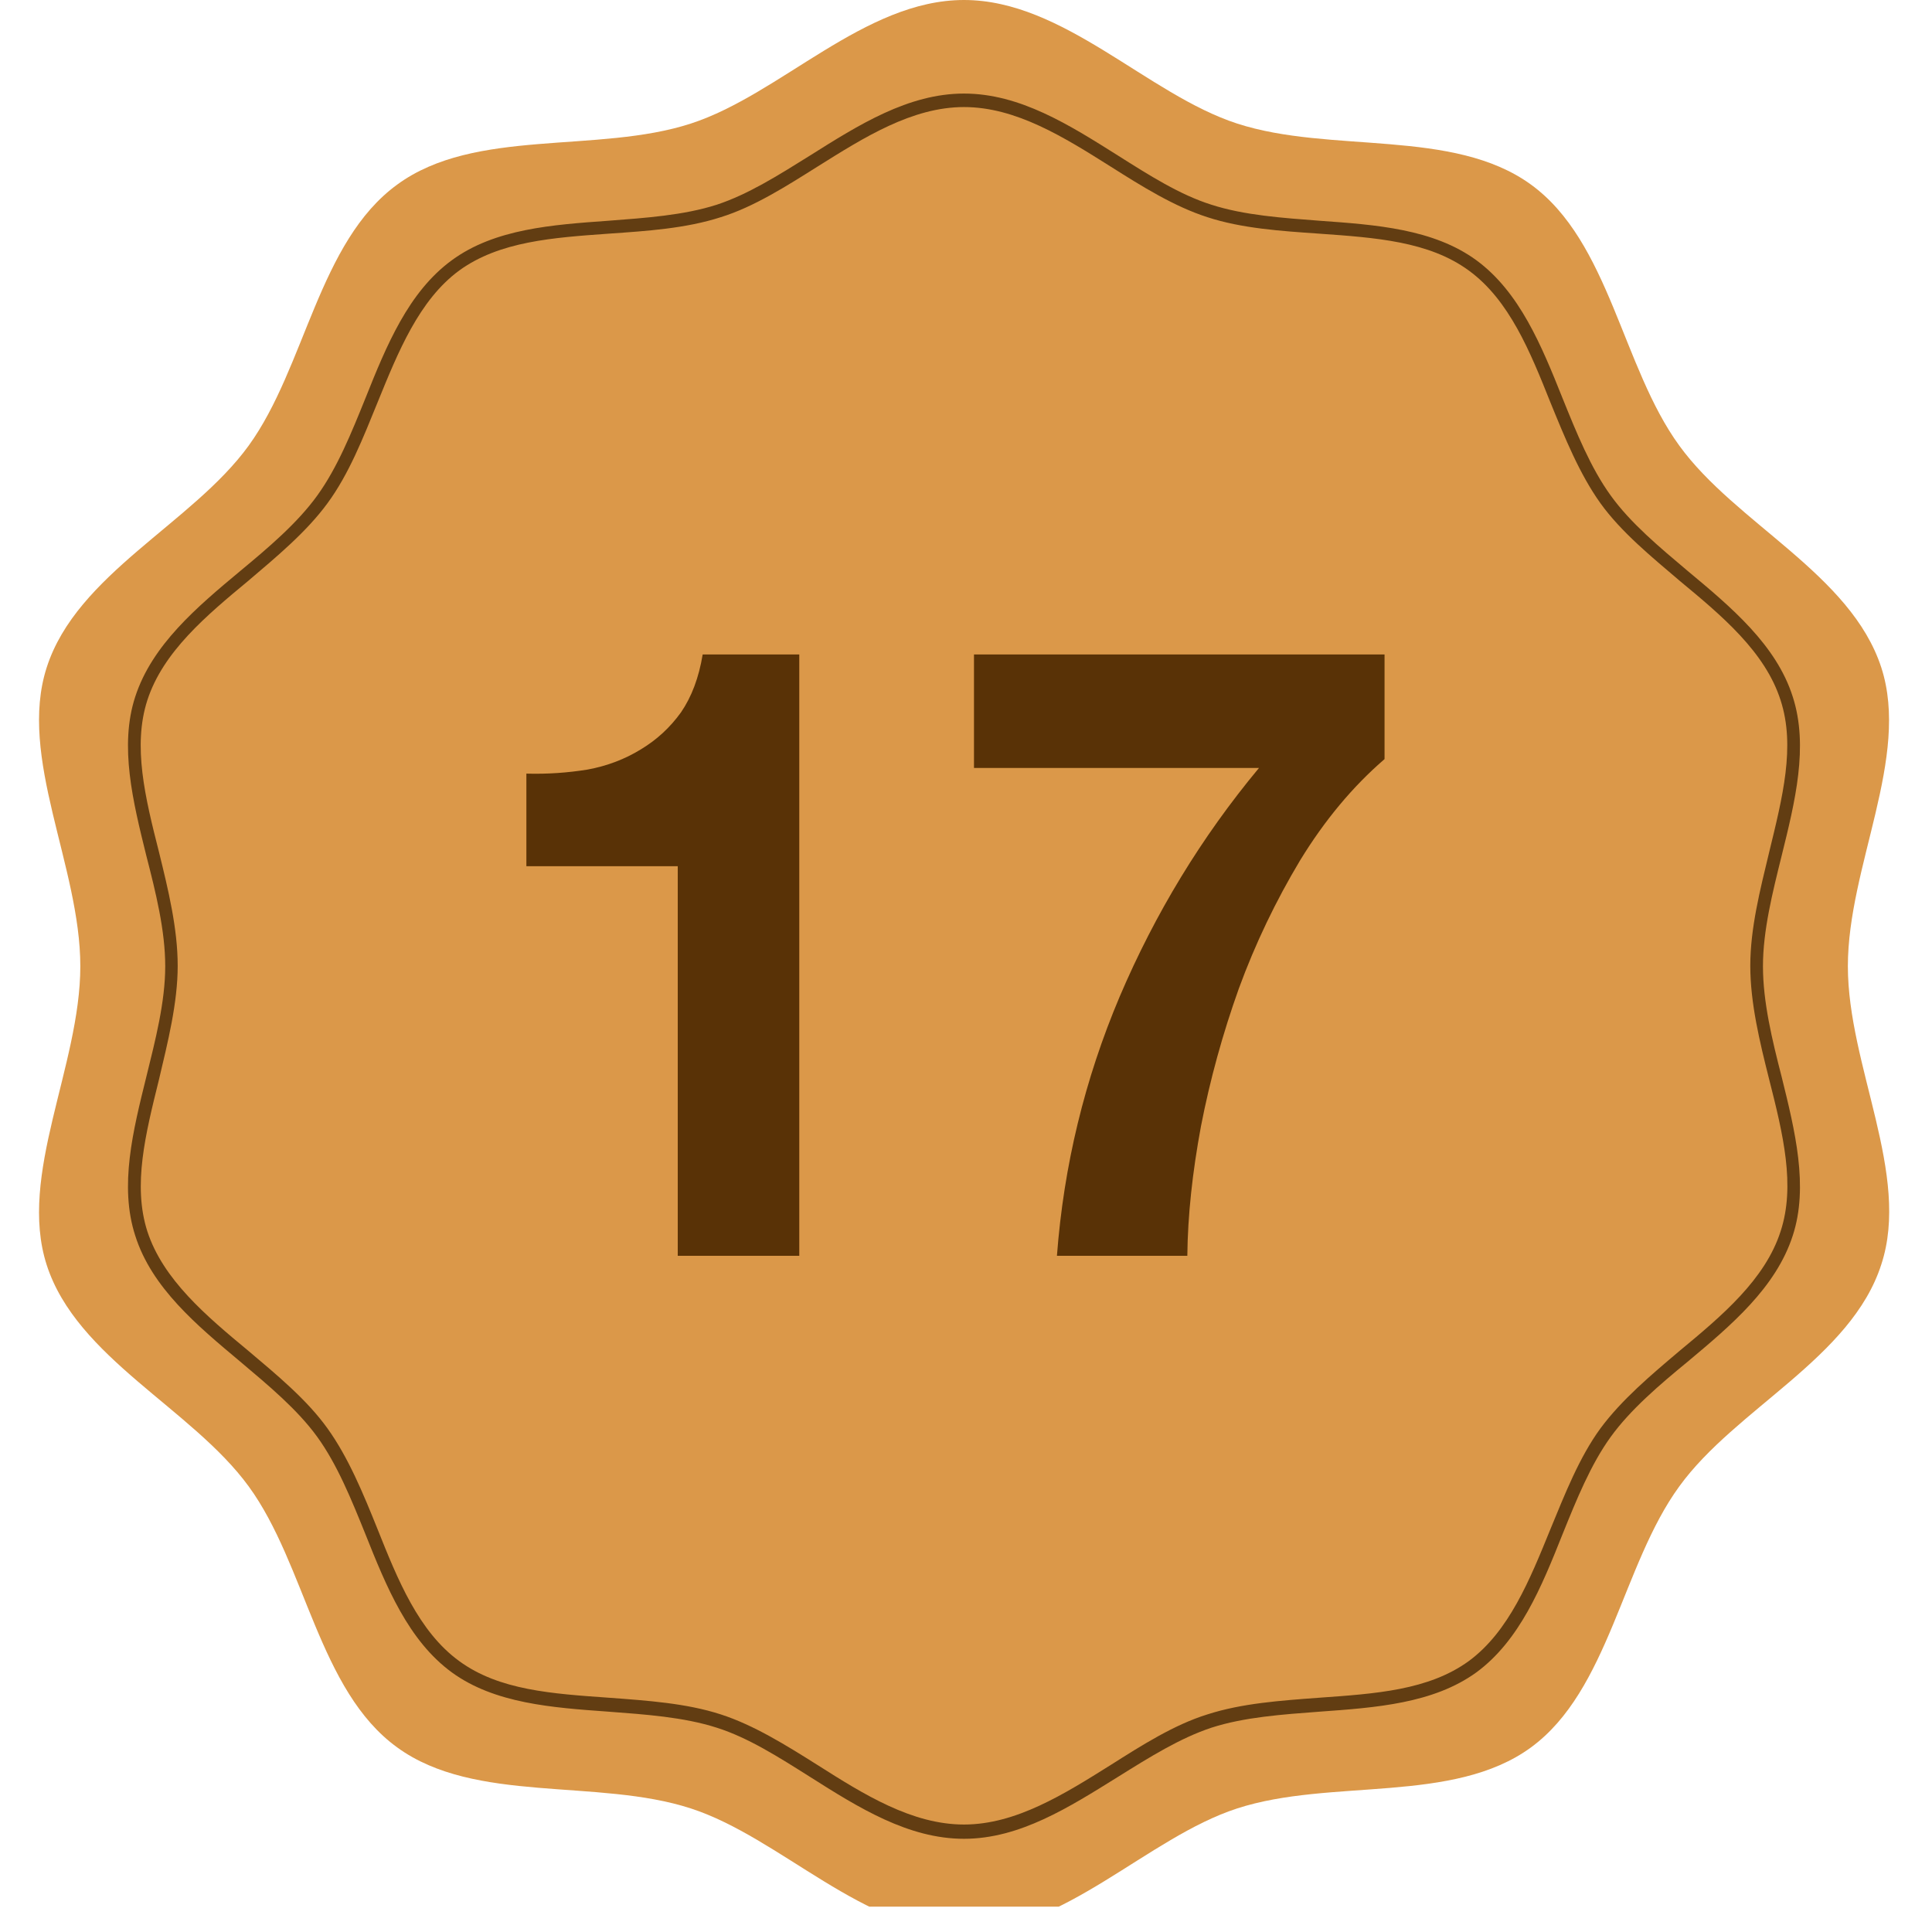 <svg xmlns="http://www.w3.org/2000/svg" xmlns:xlink="http://www.w3.org/1999/xlink" width="50" zoomAndPan="magnify" viewBox="0 0 37.5 37.5" height="50" preserveAspectRatio="xMidYMid meet" version="1.0"><defs><g/><clipPath id="ac81f7970b"><path d="M 0.34 0 L 37 0 L 37 37.008 L 0.34 37.008 Z M 0.34 0 " clip-rule="nonzero"/></clipPath></defs><g clip-path="url(#ac81f7970b)"><path fill="#db9849" d="M 35.867 18.754 C 35.867 16.816 37.082 14.703 36.516 12.957 C 35.926 11.141 33.688 10.16 32.594 8.648 C 31.484 7.125 31.242 4.691 29.715 3.582 C 28.203 2.484 25.828 2.988 24.012 2.398 C 22.27 1.832 20.648 0 18.711 0 C 16.777 0 15.152 1.832 13.41 2.398 C 11.598 2.988 9.219 2.477 7.711 3.582 C 6.184 4.691 5.93 7.125 4.828 8.648 C 3.734 10.16 1.488 11.141 0.906 12.957 C 0.344 14.703 1.559 16.816 1.559 18.754 C 1.559 20.691 0.344 22.805 0.906 24.551 C 1.488 26.359 3.727 27.34 4.828 28.852 C 5.938 30.375 6.184 32.816 7.711 33.918 C 9.219 35.016 11.598 34.512 13.41 35.102 C 15.152 35.668 16.777 37.5 18.711 37.5 C 20.648 37.5 22.27 35.668 24.012 35.102 C 25.828 34.512 28.203 35.023 29.715 33.918 C 31.23 32.809 31.484 30.375 32.594 28.852 C 33.688 27.34 35.934 26.359 36.516 24.543 C 37.09 22.797 35.867 20.691 35.867 18.754 Z M 35.867 18.754 " fill-opacity="1" fill-rule="nonzero"/></g><path fill="#623d12" d="M 18.711 35.691 C 17.629 35.691 16.664 35.086 15.727 34.492 C 15.109 34.102 14.52 33.727 13.914 33.535 C 13.27 33.328 12.523 33.277 11.805 33.223 C 10.719 33.145 9.602 33.066 8.77 32.461 C 7.926 31.844 7.5 30.801 7.094 29.781 C 6.824 29.113 6.547 28.426 6.156 27.887 C 5.773 27.359 5.211 26.891 4.664 26.43 C 3.82 25.723 2.945 24.996 2.625 23.984 C 2.312 23.02 2.582 21.945 2.84 20.902 C 3.016 20.188 3.207 19.449 3.207 18.754 C 3.207 18.059 3.023 17.32 2.84 16.609 C 2.582 15.566 2.312 14.48 2.625 13.523 C 2.953 12.516 3.82 11.785 4.664 11.082 C 5.211 10.629 5.773 10.152 6.156 9.621 C 6.547 9.082 6.824 8.395 7.094 7.727 C 7.5 6.711 7.926 5.668 8.77 5.051 C 9.602 4.441 10.719 4.363 11.805 4.285 C 12.523 4.23 13.27 4.18 13.914 3.973 C 14.52 3.773 15.102 3.406 15.727 3.016 C 16.664 2.426 17.629 1.816 18.711 1.816 C 19.797 1.816 20.758 2.426 21.695 3.016 C 22.312 3.406 22.902 3.781 23.512 3.973 C 24.152 4.18 24.898 4.23 25.617 4.285 C 26.703 4.363 27.82 4.441 28.656 5.051 C 29.496 5.668 29.922 6.711 30.328 7.727 C 30.598 8.395 30.875 9.082 31.266 9.621 C 31.648 10.152 32.211 10.621 32.758 11.082 C 33.602 11.785 34.477 12.516 34.797 13.523 C 35.109 14.488 34.84 15.566 34.582 16.609 C 34.406 17.32 34.219 18.059 34.219 18.754 C 34.219 19.449 34.398 20.188 34.582 20.902 C 34.84 21.945 35.109 23.031 34.797 23.984 C 34.469 24.996 33.602 25.723 32.758 26.43 C 32.211 26.879 31.648 27.359 31.266 27.887 C 30.875 28.426 30.598 29.113 30.328 29.781 C 29.922 30.801 29.496 31.844 28.656 32.461 C 27.82 33.066 26.703 33.145 25.617 33.223 C 24.898 33.277 24.152 33.328 23.512 33.535 C 22.902 33.738 22.32 34.102 21.695 34.492 C 20.758 35.074 19.797 35.691 18.711 35.691 Z M 18.711 2.078 C 17.703 2.078 16.77 2.668 15.867 3.234 C 15.258 3.617 14.633 4.016 13.992 4.215 C 13.316 4.434 12.559 4.484 11.82 4.535 C 10.73 4.613 9.695 4.684 8.914 5.25 C 8.133 5.824 7.727 6.832 7.328 7.812 C 7.051 8.492 6.773 9.203 6.355 9.77 C 5.949 10.324 5.375 10.801 4.82 11.273 C 4.004 11.949 3.164 12.652 2.859 13.594 C 2.574 14.48 2.816 15.477 3.086 16.539 C 3.266 17.27 3.449 18.023 3.449 18.746 C 3.449 19.469 3.258 20.223 3.086 20.953 C 2.824 22.012 2.574 23.004 2.859 23.898 C 3.164 24.836 4.004 25.543 4.82 26.219 C 5.375 26.688 5.957 27.168 6.355 27.723 C 6.762 28.289 7.051 28.992 7.328 29.68 C 7.719 30.66 8.125 31.668 8.914 32.242 C 9.688 32.809 10.719 32.875 11.82 32.953 C 12.559 33.008 13.324 33.059 13.992 33.277 C 14.633 33.484 15.258 33.875 15.867 34.258 C 16.77 34.832 17.703 35.414 18.711 35.414 C 19.719 35.414 20.656 34.824 21.559 34.258 C 22.164 33.875 22.789 33.477 23.434 33.277 C 24.109 33.059 24.863 33.008 25.602 32.953 C 26.695 32.875 27.727 32.809 28.508 32.242 C 29.289 31.668 29.695 30.66 30.094 29.68 C 30.375 29 30.652 28.289 31.066 27.723 C 31.477 27.168 32.047 26.688 32.602 26.219 C 33.418 25.543 34.262 24.836 34.562 23.898 C 34.852 23.012 34.609 22.012 34.34 20.953 C 34.156 20.223 33.973 19.469 33.973 18.746 C 33.973 18.016 34.164 17.27 34.34 16.539 C 34.598 15.477 34.852 14.488 34.562 13.594 C 34.262 12.652 33.418 11.949 32.602 11.273 C 32.047 10.801 31.465 10.324 31.066 9.77 C 30.66 9.203 30.375 8.5 30.094 7.812 C 29.703 6.832 29.297 5.824 28.508 5.25 C 27.734 4.684 26.703 4.613 25.602 4.535 C 24.863 4.484 24.102 4.434 23.434 4.215 C 22.789 4.008 22.164 3.617 21.559 3.234 C 20.648 2.66 19.719 2.078 18.711 2.078 Z M 18.711 2.078 " fill-opacity="1" fill-rule="nonzero"/><g fill="#593206" fill-opacity="1"><g transform="translate(8.983, 24.375)"><g><path d="M 6.531 0 L 6.531 -11.672 L 4.656 -11.672 C 4.582 -11.223 4.441 -10.848 4.234 -10.547 C 4.023 -10.254 3.766 -10.016 3.453 -9.828 C 3.148 -9.641 2.805 -9.508 2.422 -9.438 C 2.035 -9.375 1.641 -9.348 1.234 -9.359 L 1.234 -7.562 L 4.172 -7.562 L 4.172 0 Z M 6.531 0 "/></g></g></g><g fill="#593206" fill-opacity="1"><g transform="translate(18.249, 24.375)"><g><path d="M 8.625 -9.641 L 8.625 -11.672 L 0.656 -11.672 L 0.656 -9.469 L 6.188 -9.469 C 5.07 -8.125 4.172 -6.645 3.484 -5.031 C 2.805 -3.426 2.398 -1.75 2.266 0 L 4.797 0 C 4.805 -0.781 4.895 -1.617 5.062 -2.516 C 5.238 -3.422 5.484 -4.312 5.797 -5.188 C 6.117 -6.062 6.516 -6.891 6.984 -7.672 C 7.461 -8.453 8.008 -9.109 8.625 -9.641 Z M 8.625 -9.641 "/></g></g></g></svg>